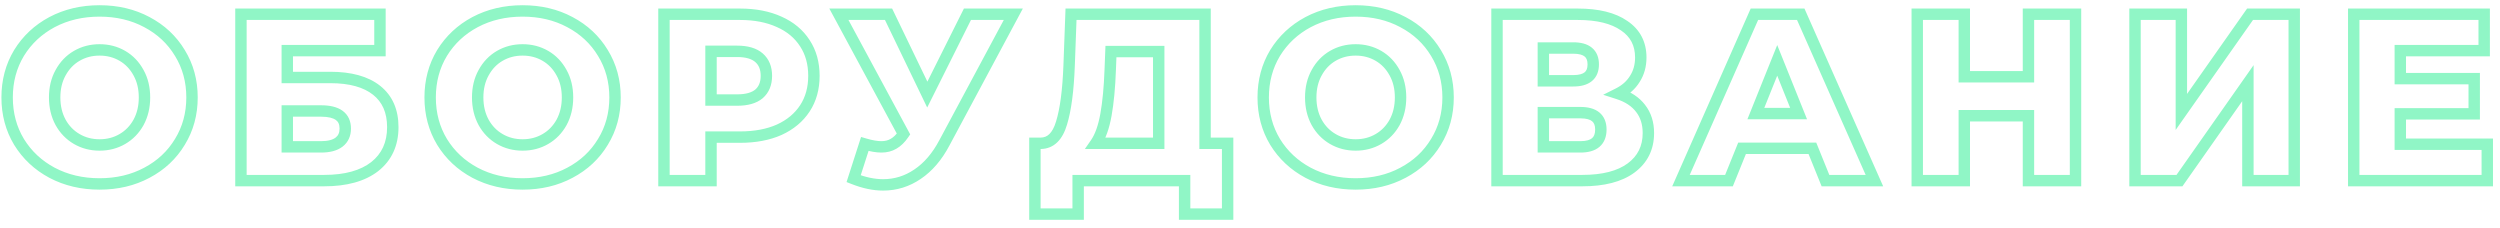 <?xml version="1.0" encoding="UTF-8"?> <svg xmlns="http://www.w3.org/2000/svg" width="263" height="24" viewBox="0 0 263 24" fill="none"> <path d="M5.475 18.175L5.192 18.704L5.195 18.706L5.475 18.175ZM2 14.925L1.486 15.235L1.489 15.239L2 14.925ZM2 5.575L1.489 5.261L1.486 5.265L2 5.575ZM5.475 2.325L5.195 1.794L5.192 1.796L5.475 2.325ZM15.45 2.325L15.167 2.854L15.17 2.856L15.45 2.325ZM18.925 5.575L18.411 5.885L18.414 5.889L18.925 5.575ZM18.925 14.925L18.414 14.611L18.411 14.615L18.925 14.925ZM15.45 18.175L15.17 17.644L15.167 17.646L15.45 18.175ZM12.875 14.625L13.177 15.144L13.177 15.144L12.875 14.625ZM14.575 12.875L15.1 13.166L15.102 13.162L14.575 12.875ZM14.575 7.65L14.048 7.937L14.05 7.941L14.575 7.65ZM12.875 5.875L13.177 5.356L13.177 5.356L12.875 5.875ZM8.075 5.875L7.773 5.356L7.773 5.356L8.075 5.875ZM6.375 7.65L6.9 7.941L6.902 7.937L6.375 7.65ZM6.375 12.875L5.848 13.162L5.851 13.166L6.375 12.875ZM8.075 14.625L8.377 14.106L8.377 14.106L8.075 14.625ZM10.475 18.75C8.712 18.75 7.144 18.378 5.755 17.644L5.195 18.706C6.773 19.539 8.538 19.95 10.475 19.95V18.75ZM5.758 17.646C4.383 16.911 3.304 15.901 2.511 14.611L1.489 15.239C2.396 16.715 3.634 17.872 5.192 18.704L5.758 17.646ZM2.514 14.615C1.741 13.332 1.35 11.883 1.35 10.25H0.15C0.15 12.084 0.592 13.751 1.486 15.235L2.514 14.615ZM1.35 10.25C1.35 8.617 1.741 7.168 2.514 5.885L1.486 5.265C0.592 6.749 0.15 8.416 0.15 10.25H1.35ZM2.511 5.889C3.304 4.599 4.383 3.589 5.758 2.854L5.192 1.796C3.634 2.628 2.396 3.785 1.489 5.261L2.511 5.889ZM5.755 2.856C7.144 2.122 8.712 1.75 10.475 1.75V0.55C8.538 0.55 6.773 0.961 5.195 1.794L5.755 2.856ZM10.475 1.75C12.238 1.75 13.797 2.122 15.167 2.854L15.733 1.796C14.17 0.961 12.412 0.55 10.475 0.55V1.75ZM15.17 2.856C16.561 3.59 17.636 4.599 18.411 5.885L19.439 5.265C18.547 3.785 17.306 2.627 15.73 1.794L15.17 2.856ZM18.414 5.889C19.202 7.172 19.6 8.62 19.6 10.25H20.8C20.8 8.414 20.348 6.745 19.436 5.261L18.414 5.889ZM19.6 10.25C19.6 11.88 19.202 13.329 18.414 14.611L19.436 15.239C20.348 13.755 20.8 12.086 20.8 10.25H19.6ZM18.411 14.615C17.636 15.901 16.561 16.91 15.17 17.644L15.73 18.706C17.306 17.873 18.547 16.715 19.439 15.235L18.411 14.615ZM15.167 17.646C13.797 18.378 12.238 18.75 10.475 18.75V19.95C12.412 19.95 14.17 19.539 15.733 18.704L15.167 17.646ZM10.475 15.85C11.457 15.85 12.362 15.617 13.177 15.144L12.573 14.106C11.954 14.466 11.26 14.65 10.475 14.65V15.85ZM13.177 15.144C13.99 14.671 14.632 14.007 15.1 13.166L14.05 12.584C13.684 13.243 13.193 13.746 12.573 14.106L13.177 15.144ZM15.102 13.162C15.572 12.296 15.8 11.32 15.8 10.25H14.6C14.6 11.146 14.411 11.92 14.048 12.588L15.102 13.162ZM15.8 10.25C15.8 9.18 15.572 8.21 15.1 7.359L14.05 7.941C14.411 8.59 14.6 9.354 14.6 10.25H15.8ZM15.102 7.363C14.636 6.506 13.993 5.831 13.177 5.356L12.573 6.394C13.19 6.752 13.681 7.261 14.048 7.937L15.102 7.363ZM13.177 5.356C12.362 4.883 11.457 4.65 10.475 4.65V5.85C11.26 5.85 11.954 6.034 12.573 6.394L13.177 5.356ZM10.475 4.65C9.493 4.65 8.588 4.883 7.773 5.356L8.377 6.394C8.996 6.034 9.69 5.85 10.475 5.85V4.65ZM7.773 5.356C6.957 5.831 6.314 6.506 5.848 7.363L6.902 7.937C7.269 7.261 7.76 6.752 8.377 6.394L7.773 5.356ZM5.851 7.359C5.377 8.21 5.15 9.18 5.15 10.25H6.35C6.35 9.354 6.539 8.59 6.899 7.941L5.851 7.359ZM5.15 10.25C5.15 11.32 5.378 12.296 5.848 13.162L6.902 12.588C6.539 11.92 6.35 11.146 6.35 10.25H5.15ZM5.851 13.166C6.318 14.007 6.96 14.671 7.773 15.144L8.377 14.106C7.757 13.746 7.266 13.243 6.899 12.584L5.851 13.166ZM7.773 15.144C8.588 15.617 9.493 15.85 10.475 15.85V14.65C9.69 14.65 8.996 14.466 8.377 14.106L7.773 15.144ZM25.347 1.5V0.9H24.747V1.5H25.347ZM39.972 1.5H40.572V0.9H39.972V1.5ZM39.972 5.325V5.925H40.572V5.325H39.972ZM30.222 5.325V4.725H29.622V5.325H30.222ZM30.222 8.15H29.622V8.75H30.222V8.15ZM39.622 9.5L39.995 9.03L39.995 9.03L39.622 9.5ZM39.422 17.525L39.79 17.999L39.794 17.996L39.422 17.525ZM25.347 19H24.747V19.6H25.347V19ZM35.672 14.95L36.038 15.426L36.038 15.426L35.672 14.95ZM30.222 11.675V11.075H29.622V11.675H30.222ZM30.222 15.45H29.622V16.05H30.222V15.45ZM25.347 2.1H39.972V0.9H25.347V2.1ZM39.372 1.5V5.325H40.572V1.5H39.372ZM39.972 4.725H30.222V5.925H39.972V4.725ZM29.622 5.325V8.15H30.822V5.325H29.622ZM30.222 8.75H34.747V7.55H30.222V8.75ZM34.747 8.75C36.788 8.75 38.261 9.185 39.249 9.97L39.995 9.03C38.716 8.015 36.938 7.55 34.747 7.55V8.75ZM39.249 9.97C40.214 10.737 40.722 11.841 40.722 13.375H41.922C41.922 11.542 41.296 10.063 39.995 9.03L39.249 9.97ZM40.722 13.375C40.722 14.978 40.157 16.18 39.05 17.054L39.794 17.996C41.219 16.87 41.922 15.305 41.922 13.375H40.722ZM39.054 17.051C37.929 17.924 36.302 18.4 34.097 18.4V19.6C36.458 19.6 38.381 19.092 39.79 17.999L39.054 17.051ZM34.097 18.4H25.347V19.6H34.097V18.4ZM25.947 19V1.5H24.747V19H25.947ZM33.772 16.05C34.672 16.05 35.457 15.872 36.038 15.426L35.306 14.474C35.02 14.694 34.538 14.85 33.772 14.85V16.05ZM36.038 15.426C36.639 14.963 36.922 14.301 36.922 13.525H35.722C35.722 13.983 35.571 14.27 35.306 14.474L36.038 15.426ZM36.922 13.525C36.922 12.754 36.646 12.094 36.036 11.652C35.463 11.236 34.676 11.075 33.772 11.075V12.275C34.567 12.275 35.055 12.422 35.332 12.623C35.573 12.798 35.722 13.062 35.722 13.525H36.922ZM33.772 11.075H30.222V12.275H33.772V11.075ZM29.622 11.675V15.45H30.822V11.675H29.622ZM30.222 16.05H33.772V14.85H30.222V16.05ZM49.977 18.175L49.694 18.704L49.697 18.706L49.977 18.175ZM46.502 14.925L45.988 15.235L45.991 15.239L46.502 14.925ZM46.502 5.575L45.991 5.261L45.988 5.265L46.502 5.575ZM49.977 2.325L49.697 1.794L49.694 1.796L49.977 2.325ZM59.952 2.325L59.669 2.854L59.672 2.856L59.952 2.325ZM63.427 5.575L62.913 5.885L62.916 5.889L63.427 5.575ZM63.427 14.925L62.916 14.611L62.913 14.615L63.427 14.925ZM59.952 18.175L59.672 17.644L59.669 17.646L59.952 18.175ZM57.377 14.625L57.678 15.144L57.678 15.144L57.377 14.625ZM59.077 12.875L59.602 13.166L59.604 13.162L59.077 12.875ZM59.077 7.65L58.55 7.937L58.553 7.941L59.077 7.65ZM57.377 5.875L57.678 5.356L57.678 5.356L57.377 5.875ZM52.577 5.875L52.275 5.356L52.275 5.356L52.577 5.875ZM50.877 7.65L51.401 7.941L51.404 7.937L50.877 7.65ZM50.877 12.875L50.35 13.162L50.352 13.166L50.877 12.875ZM52.577 14.625L52.879 14.106L52.879 14.106L52.577 14.625ZM54.977 18.75C53.214 18.75 51.645 18.378 50.257 17.644L49.697 18.706C51.275 19.539 53.039 19.95 54.977 19.95V18.75ZM50.26 17.646C48.885 16.911 47.806 15.901 47.013 14.611L45.991 15.239C46.898 16.715 48.136 17.872 49.694 18.704L50.26 17.646ZM47.016 14.615C46.243 13.332 45.852 11.883 45.852 10.25H44.652C44.652 12.084 45.094 13.751 45.988 15.235L47.016 14.615ZM45.852 10.25C45.852 8.617 46.243 7.168 47.016 5.885L45.988 5.265C45.094 6.749 44.652 8.416 44.652 10.25H45.852ZM47.013 5.889C47.806 4.599 48.885 3.589 50.26 2.854L49.694 1.796C48.136 2.628 46.898 3.785 45.991 5.261L47.013 5.889ZM50.257 2.856C51.645 2.122 53.214 1.75 54.977 1.75V0.55C53.039 0.55 51.275 0.961 49.697 1.794L50.257 2.856ZM54.977 1.75C56.74 1.75 58.299 2.122 59.669 2.854L60.235 1.796C58.672 0.961 56.914 0.55 54.977 0.55V1.75ZM59.672 2.856C61.062 3.59 62.138 4.599 62.913 5.885L63.941 5.265C63.049 3.785 61.808 2.627 60.232 1.794L59.672 2.856ZM62.916 5.889C63.704 7.172 64.102 8.62 64.102 10.25H65.302C65.302 8.414 64.85 6.745 63.938 5.261L62.916 5.889ZM64.102 10.25C64.102 11.88 63.704 13.329 62.916 14.611L63.938 15.239C64.85 13.755 65.302 12.086 65.302 10.25H64.102ZM62.913 14.615C62.138 15.901 61.062 16.91 59.672 17.644L60.232 18.706C61.808 17.873 63.049 16.715 63.941 15.235L62.913 14.615ZM59.669 17.646C58.299 18.378 56.74 18.75 54.977 18.75V19.95C56.914 19.95 58.672 19.539 60.235 18.704L59.669 17.646ZM54.977 15.85C55.959 15.85 56.864 15.617 57.678 15.144L57.075 14.106C56.456 14.466 55.761 14.65 54.977 14.65V15.85ZM57.678 15.144C58.492 14.671 59.134 14.007 59.601 13.166L58.553 12.584C58.186 13.243 57.695 13.746 57.075 14.106L57.678 15.144ZM59.604 13.162C60.074 12.296 60.302 11.32 60.302 10.25H59.102C59.102 11.146 58.913 11.92 58.55 12.588L59.604 13.162ZM60.302 10.25C60.302 9.18 60.075 8.21 59.601 7.359L58.553 7.941C58.913 8.59 59.102 9.354 59.102 10.25H60.302ZM59.604 7.363C59.138 6.506 58.495 5.831 57.678 5.356L57.075 6.394C57.692 6.752 58.183 7.261 58.55 7.937L59.604 7.363ZM57.678 5.356C56.864 4.883 55.959 4.65 54.977 4.65V5.85C55.762 5.85 56.456 6.034 57.075 6.394L57.678 5.356ZM54.977 4.65C53.995 4.65 53.09 4.883 52.275 5.356L52.879 6.394C53.498 6.034 54.192 5.85 54.977 5.85V4.65ZM52.275 5.356C51.459 5.831 50.816 6.506 50.35 7.363L51.404 7.937C51.771 7.261 52.262 6.752 52.879 6.394L52.275 5.356ZM50.352 7.359C49.879 8.21 49.652 9.18 49.652 10.25H50.852C50.852 9.354 51.041 8.59 51.401 7.941L50.352 7.359ZM49.652 10.25C49.652 11.32 49.88 12.296 50.35 13.162L51.404 12.588C51.041 11.92 50.852 11.146 50.852 10.25H49.652ZM50.352 13.166C50.82 14.007 51.462 14.671 52.275 15.144L52.879 14.106C52.259 13.746 51.768 13.243 51.401 12.584L50.352 13.166ZM52.275 15.144C53.09 15.617 53.995 15.85 54.977 15.85V14.65C54.192 14.65 53.498 14.466 52.879 14.106L52.275 15.144ZM81.974 2.3L81.724 2.846L81.731 2.849L81.974 2.3ZM84.674 4.55L84.169 4.875L84.172 4.879L84.674 4.55ZM84.674 11.4L84.172 11.071L84.172 11.071L84.674 11.4ZM81.974 13.65L82.217 14.199L82.223 14.196L81.974 13.65ZM74.799 14.425V13.825H74.199V14.425H74.799ZM74.799 19V19.6H75.399V19H74.799ZM69.849 19H69.249V19.6H69.849V19ZM69.849 1.5V0.9H69.249V1.5H69.849ZM79.849 9.875L80.234 10.335L80.243 10.327L79.849 9.875ZM79.849 6.075L79.455 6.527L79.455 6.527L79.849 6.075ZM74.799 5.4V4.8H74.199V5.4H74.799ZM74.799 10.525H74.199V11.125H74.799V10.525ZM77.849 2.1C79.365 2.1 80.652 2.356 81.724 2.846L82.223 1.754C80.962 1.178 79.498 0.9 77.849 0.9V2.1ZM81.731 2.849C82.8 3.322 83.605 3.999 84.169 4.875L85.178 4.225C84.475 3.134 83.48 2.311 82.217 1.751L81.731 2.849ZM84.172 4.879C84.733 5.735 85.024 6.758 85.024 7.975H86.224C86.224 6.558 85.882 5.299 85.175 4.221L84.172 4.879ZM85.024 7.975C85.024 9.192 84.733 10.215 84.172 11.071L85.175 11.729C85.882 10.651 86.224 9.392 86.224 7.975H85.024ZM84.172 11.071C83.607 11.933 82.8 12.613 81.724 13.104L82.223 14.196C83.481 13.621 84.474 12.8 85.175 11.729L84.172 11.071ZM81.731 13.101C80.657 13.577 79.368 13.825 77.849 13.825V15.025C79.496 15.025 80.957 14.756 82.217 14.199L81.731 13.101ZM77.849 13.825H74.799V15.025H77.849V13.825ZM74.199 14.425V19H75.399V14.425H74.199ZM74.799 18.4H69.849V19.6H74.799V18.4ZM70.449 19V1.5H69.249V19H70.449ZM69.849 2.1H77.849V0.9H69.849V2.1ZM77.549 11.125C78.638 11.125 79.566 10.895 80.234 10.335L79.463 9.415C79.097 9.722 78.493 9.925 77.549 9.925V11.125ZM80.243 10.327C80.915 9.742 81.224 8.929 81.224 7.975H80.024C80.024 8.655 79.815 9.108 79.455 9.423L80.243 10.327ZM81.224 7.975C81.224 7.021 80.915 6.208 80.243 5.623L79.455 6.527C79.815 6.842 80.024 7.295 80.024 7.975H81.224ZM80.243 5.623C79.575 5.041 78.642 4.8 77.549 4.8V6C78.489 6 79.089 6.209 79.455 6.527L80.243 5.623ZM77.549 4.8H74.799V6H77.549V4.8ZM74.199 5.4V10.525H75.399V5.4H74.199ZM74.799 11.125H77.549V9.925H74.799V11.125ZM106.601 1.5L107.129 1.783L107.603 0.9H106.601V1.5ZM99.351 15.025L98.822 14.742L98.82 14.745L99.351 15.025ZM96.526 18.325L96.191 17.827L96.188 17.829L96.526 18.325ZM89.801 18.8L89.23 18.616L89.057 19.152L89.581 19.358L89.801 18.8ZM90.976 15.15L91.144 14.574L90.584 14.41L90.404 14.966L90.976 15.15ZM94.001 15.125L93.705 14.603L93.695 14.608L94.001 15.125ZM95.051 14.1L95.547 14.437L95.752 14.136L95.579 13.815L95.051 14.1ZM88.251 1.5V0.9H87.245L87.723 1.785L88.251 1.5ZM93.476 1.5L94.016 1.239L93.852 0.9H93.476V1.5ZM97.551 9.95L97.01 10.211L97.541 11.311L98.087 10.218L97.551 9.95ZM101.776 1.5V0.9H101.405L101.239 1.232L101.776 1.5ZM106.072 1.217L98.822 14.742L99.879 15.309L107.129 1.783L106.072 1.217ZM98.82 14.745C98.09 16.126 97.209 17.143 96.191 17.827L96.86 18.823C98.075 18.007 99.078 16.824 99.881 15.306L98.82 14.745ZM96.188 17.829C95.186 18.512 94.095 18.85 92.901 18.85V20.05C94.339 20.05 95.665 19.638 96.864 18.821L96.188 17.829ZM92.901 18.85C92.024 18.85 91.066 18.654 90.02 18.242L89.581 19.358C90.736 19.813 91.844 20.05 92.901 20.05V18.85ZM90.372 18.984L91.547 15.334L90.404 14.966L89.23 18.616L90.372 18.984ZM90.807 15.726C91.522 15.935 92.165 16.05 92.726 16.05V14.85C92.319 14.85 91.796 14.765 91.144 14.574L90.807 15.726ZM92.726 16.05C93.302 16.05 93.835 15.92 94.306 15.642L93.695 14.608C93.433 14.763 93.116 14.85 92.726 14.85V16.05ZM94.296 15.647C94.779 15.374 95.193 14.959 95.547 14.437L94.554 13.763C94.275 14.174 93.989 14.442 93.705 14.603L94.296 15.647ZM95.579 13.815L88.779 1.215L87.723 1.785L94.523 14.385L95.579 13.815ZM88.251 2.1H93.476V0.9H88.251V2.1ZM92.935 1.761L97.01 10.211L98.091 9.689L94.016 1.239L92.935 1.761ZM98.087 10.218L102.312 1.768L101.239 1.232L97.014 9.682L98.087 10.218ZM101.776 2.1H106.601V0.9H101.776V2.1ZM129.147 15.075H129.747V14.475H129.147V15.075ZM129.147 22.525V23.125H129.747V22.525H129.147ZM124.622 22.525H124.022V23.125H124.622V22.525ZM124.622 19H125.222V18.4H124.622V19ZM113.422 19V18.4H112.822V19H113.422ZM113.422 22.525V23.125H114.022V22.525H113.422ZM108.872 22.525H108.272V23.125H108.872V22.525ZM108.872 15.075V14.475H108.272V15.075H108.872ZM109.497 15.075V15.675L109.506 15.675L109.497 15.075ZM111.672 12.95L111.098 12.773L111.097 12.779L111.672 12.95ZM112.472 6.9L113.071 6.923L113.071 6.922L112.472 6.9ZM112.672 1.5V0.9H112.093L112.072 1.478L112.672 1.5ZM126.772 1.5H127.372V0.9H126.772V1.5ZM126.772 15.075H126.172V15.675H126.772V15.075ZM116.797 7.325L116.197 7.301L116.197 7.304L116.797 7.325ZM116.347 12.075L116.937 12.181L116.937 12.181L116.347 12.075ZM115.272 15.075L114.778 14.734L114.128 15.675H115.272V15.075ZM121.897 15.075V15.675H122.497V15.075H121.897ZM121.897 5.425H122.497V4.825H121.897V5.425ZM116.872 5.425V4.825H116.295L116.272 5.401L116.872 5.425ZM128.547 15.075V22.525H129.747V15.075H128.547ZM129.147 21.925H124.622V23.125H129.147V21.925ZM125.222 22.525V19H124.022V22.525H125.222ZM124.622 18.4H113.422V19.6H124.622V18.4ZM112.822 19V22.525H114.022V19H112.822ZM113.422 21.925H108.872V23.125H113.422V21.925ZM109.472 22.525V15.075H108.272V22.525H109.472ZM108.872 15.675H109.497V14.475H108.872V15.675ZM109.506 15.675C110.173 15.664 110.76 15.424 111.235 14.96C111.695 14.51 112.021 13.879 112.247 13.121L111.097 12.779C110.905 13.421 110.66 13.844 110.396 14.102C110.146 14.347 109.854 14.469 109.487 14.475L109.506 15.675ZM112.245 13.127C112.701 11.652 112.971 9.574 113.071 6.923L111.872 6.877C111.773 9.493 111.509 11.448 111.099 12.773L112.245 13.127ZM113.071 6.922L113.271 1.522L112.072 1.478L111.872 6.878L113.071 6.922ZM112.672 2.1H126.772V0.9H112.672V2.1ZM126.172 1.5V15.075H127.372V1.5H126.172ZM126.772 15.675H129.147V14.475H126.772V15.675ZM116.197 7.304C116.131 9.152 115.983 10.706 115.756 11.969L116.937 12.181C117.177 10.844 117.329 9.231 117.396 7.346L116.197 7.304ZM115.756 11.969C115.53 13.226 115.193 14.133 114.778 14.734L115.765 15.416C116.317 14.617 116.696 13.524 116.937 12.181L115.756 11.969ZM115.272 15.675H121.897V14.475H115.272V15.675ZM122.497 15.075V5.425H121.297V15.075H122.497ZM121.897 4.825H116.872V6.025H121.897V4.825ZM116.272 5.401L116.197 7.301L117.396 7.349L117.471 5.449L116.272 5.401ZM137.614 18.175L137.331 18.704L137.333 18.706L137.614 18.175ZM134.139 14.925L133.625 15.235L133.627 15.239L134.139 14.925ZM134.139 5.575L133.627 5.261L133.625 5.265L134.139 5.575ZM137.614 2.325L137.333 1.794L137.331 1.796L137.614 2.325ZM147.589 2.325L147.306 2.854L147.308 2.856L147.589 2.325ZM151.064 5.575L150.55 5.885L150.552 5.889L151.064 5.575ZM151.064 14.925L150.552 14.611L150.55 14.615L151.064 14.925ZM147.589 18.175L147.308 17.644L147.306 17.646L147.589 18.175ZM145.014 14.625L145.315 15.144L145.315 15.144L145.014 14.625ZM146.714 12.875L147.238 13.166L147.241 13.162L146.714 12.875ZM146.714 7.65L146.186 7.937L146.189 7.941L146.714 7.65ZM145.014 5.875L145.315 5.356L145.315 5.356L145.014 5.875ZM140.214 5.875L139.912 5.356L139.912 5.356L140.214 5.875ZM138.514 7.65L139.038 7.941L139.041 7.937L138.514 7.65ZM138.514 12.875L137.986 13.162L137.989 13.166L138.514 12.875ZM140.214 14.625L140.515 14.106L140.515 14.106L140.214 14.625ZM142.614 18.75C140.851 18.75 139.282 18.378 137.894 17.644L137.333 18.706C138.912 19.539 140.676 19.95 142.614 19.95V18.75ZM137.896 17.646C136.521 16.911 135.443 15.901 134.65 14.611L133.627 15.239C134.535 16.715 135.773 17.872 137.331 18.704L137.896 17.646ZM134.653 14.615C133.88 13.332 133.489 11.883 133.489 10.25H132.289C132.289 12.084 132.731 13.751 133.625 15.235L134.653 14.615ZM133.489 10.25C133.489 8.617 133.88 7.168 134.653 5.885L133.625 5.265C132.731 6.749 132.289 8.416 132.289 10.25H133.489ZM134.65 5.889C135.443 4.599 136.521 3.589 137.896 2.854L137.331 1.796C135.773 2.628 134.535 3.785 133.627 5.261L134.65 5.889ZM137.894 2.856C139.282 2.122 140.851 1.75 142.614 1.75V0.55C140.676 0.55 138.912 0.961 137.333 1.794L137.894 2.856ZM142.614 1.75C144.376 1.75 145.936 2.122 147.306 2.854L147.871 1.796C146.308 0.961 144.551 0.55 142.614 0.55V1.75ZM147.308 2.856C148.699 3.59 149.775 4.599 150.55 5.885L151.578 5.265C150.686 3.785 149.445 2.627 147.869 1.794L147.308 2.856ZM150.552 5.889C151.34 7.172 151.739 8.62 151.739 10.25H152.939C152.939 8.414 152.487 6.745 151.575 5.261L150.552 5.889ZM151.739 10.25C151.739 11.88 151.34 13.329 150.552 14.611L151.575 15.239C152.487 13.755 152.939 12.086 152.939 10.25H151.739ZM150.55 14.615C149.775 15.901 148.699 16.91 147.308 17.644L147.869 18.706C149.445 17.873 150.686 16.715 151.578 15.235L150.55 14.615ZM147.306 17.646C145.936 18.378 144.376 18.75 142.614 18.75V19.95C144.551 19.95 146.308 19.539 147.871 18.704L147.306 17.646ZM142.614 15.85C143.596 15.85 144.501 15.617 145.315 15.144L144.712 14.106C144.093 14.466 143.398 14.65 142.614 14.65V15.85ZM145.315 15.144C146.129 14.671 146.771 14.007 147.238 13.166L146.189 12.584C145.823 13.243 145.332 13.746 144.712 14.106L145.315 15.144ZM147.241 13.162C147.711 12.296 147.939 11.32 147.939 10.25H146.739C146.739 11.146 146.55 11.92 146.186 12.588L147.241 13.162ZM147.939 10.25C147.939 9.18 147.711 8.21 147.238 7.359L146.189 7.941C146.549 8.59 146.739 9.354 146.739 10.25H147.939ZM147.241 7.363C146.775 6.506 146.132 5.831 145.315 5.356L144.712 6.394C145.329 6.752 145.819 7.261 146.186 7.937L147.241 7.363ZM145.315 5.356C144.501 4.883 143.596 4.65 142.614 4.65V5.85C143.398 5.85 144.093 6.034 144.712 6.394L145.315 5.356ZM142.614 4.65C141.632 4.65 140.726 4.883 139.912 5.356L140.515 6.394C141.134 6.034 141.829 5.85 142.614 5.85V4.65ZM139.912 5.356C139.095 5.831 138.453 6.506 137.986 7.363L139.041 7.937C139.408 7.261 139.899 6.752 140.515 6.394L139.912 5.356ZM137.989 7.359C137.516 8.21 137.289 9.18 137.289 10.25H138.489C138.489 9.354 138.678 8.59 139.038 7.941L137.989 7.359ZM137.289 10.25C137.289 11.32 137.516 12.296 137.986 13.162L139.041 12.588C138.678 11.92 138.489 11.146 138.489 10.25H137.289ZM137.989 13.166C138.456 14.007 139.099 14.671 139.912 15.144L140.515 14.106C139.895 13.746 139.404 13.243 139.038 12.584L137.989 13.166ZM139.912 15.144C140.726 15.617 141.632 15.85 142.614 15.85V14.65C141.829 14.65 141.134 14.466 140.515 14.106L139.912 15.144ZM170.235 9.85L169.967 9.313L168.653 9.97L170.051 10.421L170.235 9.85ZM172.585 11.4L172.108 11.764L172.114 11.771L172.585 11.4ZM171.585 17.675L171.941 18.158L171.942 18.157L171.585 17.675ZM157.485 19H156.885V19.6H157.485V19ZM157.485 1.5V0.9H156.885V1.5H157.485ZM170.86 2.7L170.518 3.193L170.526 3.198L170.86 2.7ZM171.985 8.3L171.48 7.976L171.474 7.986L171.985 8.3ZM162.36 8.5H161.76V9.1H162.36V8.5ZM162.36 5.05V4.45H161.76V5.05H162.36ZM162.36 11.85V11.25H161.76V11.85H162.36ZM162.36 15.45H161.76V16.05H162.36V15.45ZM170.051 10.421C170.995 10.726 171.665 11.182 172.108 11.764L173.063 11.036C172.439 10.218 171.542 9.641 170.42 9.279L170.051 10.421ZM172.114 11.771C172.568 12.348 172.81 13.079 172.81 14H174.01C174.01 12.855 173.703 11.851 173.057 11.029L172.114 11.771ZM172.81 14C172.81 15.365 172.288 16.409 171.229 17.193L171.942 18.157C173.316 17.141 174.01 15.735 174.01 14H172.81ZM171.23 17.192C170.172 17.97 168.608 18.4 166.46 18.4V19.6C168.746 19.6 170.599 19.146 171.941 18.158L171.23 17.192ZM166.46 18.4H157.485V19.6H166.46V18.4ZM158.085 19V1.5H156.885V19H158.085ZM157.485 2.1H165.985V0.9H157.485V2.1ZM165.985 2.1C168.02 2.1 169.507 2.489 170.518 3.193L171.203 2.207C169.914 1.311 168.15 0.9 165.985 0.9V2.1ZM170.526 3.198C171.52 3.866 172.01 4.792 172.01 6.05H173.21C173.21 4.408 172.534 3.101 171.195 2.202L170.526 3.198ZM172.01 6.05C172.01 6.797 171.829 7.432 171.48 7.976L172.49 8.624C172.975 7.868 173.21 7.003 173.21 6.05H172.01ZM171.474 7.986C171.14 8.529 170.646 8.974 169.967 9.313L170.504 10.387C171.358 9.96 172.031 9.371 172.496 8.614L171.474 7.986ZM162.36 9.1H165.51V7.9H162.36V9.1ZM165.51 9.1C166.277 9.1 166.964 8.945 167.466 8.532C167.991 8.101 168.21 7.477 168.21 6.775H167.01C167.01 7.223 166.88 7.461 166.705 7.605C166.507 7.768 166.143 7.9 165.51 7.9V9.1ZM168.21 6.775C168.21 6.073 167.991 5.449 167.466 5.018C166.964 4.605 166.277 4.45 165.51 4.45V5.65C166.143 5.65 166.507 5.782 166.705 5.945C166.88 6.089 167.01 6.327 167.01 6.775H168.21ZM165.51 4.45H162.36V5.65H165.51V4.45ZM161.76 5.05V8.5H162.96V5.05H161.76ZM166.26 16.05C167.048 16.05 167.75 15.885 168.261 15.451C168.791 15.001 169.01 14.354 169.01 13.625H167.81C167.81 14.113 167.671 14.378 167.485 14.536C167.279 14.711 166.906 14.85 166.26 14.85V16.05ZM169.01 13.625C169.01 12.907 168.787 12.271 168.255 11.831C167.744 11.409 167.045 11.25 166.26 11.25V12.45C166.91 12.45 167.285 12.586 167.491 12.756C167.675 12.908 167.81 13.159 167.81 13.625H169.01ZM166.26 11.25H162.36V12.45H166.26V11.25ZM161.76 11.85V15.45H162.96V11.85H161.76ZM162.36 16.05H166.26V14.85H162.36V16.05ZM190.664 15.6L191.22 15.375L191.068 15H190.664V15.6ZM183.264 15.6V15H182.859L182.708 15.375L183.264 15.6ZM181.889 19V19.6H182.293L182.445 19.225L181.889 19ZM176.839 19L176.29 18.758L175.918 19.6H176.839V19ZM184.564 1.5V0.9H184.173L184.015 1.258L184.564 1.5ZM189.439 1.5L189.987 1.257L189.829 0.9H189.439V1.5ZM197.189 19V19.6H198.111L197.737 18.757L197.189 19ZM192.039 19L191.483 19.225L191.634 19.6H192.039V19ZM189.214 11.95V12.55H190.102L189.771 11.726L189.214 11.95ZM186.964 6.35L187.521 6.126L186.964 4.741L186.407 6.126L186.964 6.35ZM184.714 11.95L184.157 11.726L183.826 12.55H184.714V11.95ZM190.664 15H183.264V16.2H190.664V15ZM182.708 15.375L181.333 18.775L182.445 19.225L183.82 15.825L182.708 15.375ZM181.889 18.4H176.839V19.6H181.889V18.4ZM177.388 19.242L185.113 1.742L184.015 1.258L176.29 18.758L177.388 19.242ZM184.564 2.1H189.439V0.9H184.564V2.1ZM188.89 1.743L196.64 19.243L197.737 18.757L189.987 1.257L188.89 1.743ZM197.189 18.4H192.039V19.6H197.189V18.4ZM192.595 18.775L191.22 15.375L190.108 15.825L191.483 19.225L192.595 18.775ZM189.771 11.726L187.521 6.126L186.407 6.574L188.657 12.174L189.771 11.726ZM186.407 6.126L184.157 11.726L185.271 12.174L187.521 6.574L186.407 6.126ZM184.714 12.55H189.214V11.35H184.714V12.55ZM218.344 1.5H218.944V0.9H218.344V1.5ZM218.344 19V19.6H218.944V19H218.344ZM213.394 19H212.794V19.6H213.394V19ZM213.394 12.175H213.994V11.575H213.394V12.175ZM206.644 12.175V11.575H206.044V12.175H206.644ZM206.644 19V19.6H207.244V19H206.644ZM201.694 19H201.094V19.6H201.694V19ZM201.694 1.5V0.9H201.094V1.5H201.694ZM206.644 1.5H207.244V0.9H206.644V1.5ZM206.644 8.075H206.044V8.675H206.644V8.075ZM213.394 8.075V8.675H213.994V8.075H213.394ZM213.394 1.5V0.9H212.794V1.5H213.394ZM217.744 1.5V19H218.944V1.5H217.744ZM218.344 18.4H213.394V19.6H218.344V18.4ZM213.994 19V12.175H212.794V19H213.994ZM213.394 11.575H206.644V12.775H213.394V11.575ZM206.044 12.175V19H207.244V12.175H206.044ZM206.644 18.4H201.694V19.6H206.644V18.4ZM202.294 19V1.5H201.094V19H202.294ZM201.694 2.1H206.644V0.9H201.694V2.1ZM206.044 1.5V8.075H207.244V1.5H206.044ZM206.644 8.675H213.394V7.475H206.644V8.675ZM213.994 8.075V1.5H212.794V8.075H213.994ZM213.394 2.1H218.344V0.9H213.394V2.1ZM224.604 1.5V0.9H224.004V1.5H224.604ZM229.479 1.5H230.079V0.9H229.479V1.5ZM229.479 11.775H228.879V13.671L229.97 12.12L229.479 11.775ZM236.704 1.5V0.9H236.393L236.214 1.155L236.704 1.5ZM241.354 1.5H241.954V0.9H241.354V1.5ZM241.354 19V19.6H241.954V19H241.354ZM236.479 19H235.879V19.6H236.479V19ZM236.479 8.75H237.079V6.852L235.989 8.405L236.479 8.75ZM229.279 19V19.6H229.591L229.77 19.345L229.279 19ZM224.604 19H224.004V19.6H224.604V19ZM224.604 2.1H229.479V0.9H224.604V2.1ZM228.879 1.5V11.775H230.079V1.5H228.879ZM229.97 12.12L237.195 1.845L236.214 1.155L228.989 11.43L229.97 12.12ZM236.704 2.1H241.354V0.9H236.704V2.1ZM240.754 1.5V19H241.954V1.5H240.754ZM241.354 18.4H236.479V19.6H241.354V18.4ZM237.079 19V8.75H235.879V19H237.079ZM235.989 8.405L228.789 18.655L229.77 19.345L236.97 9.095L235.989 8.405ZM229.279 18.4H224.604V19.6H229.279V18.4ZM225.204 19V1.5H224.004V19H225.204ZM261.662 15.175H262.262V14.575H261.662V15.175ZM261.662 19V19.6H262.262V19H261.662ZM247.612 19H247.012V19.6H247.612V19ZM247.612 1.5V0.9H247.012V1.5H247.612ZM261.337 1.5H261.937V0.9H261.337V1.5ZM261.337 5.325V5.925H261.937V5.325H261.337ZM252.512 5.325V4.725H251.912V5.325H252.512ZM252.512 8.275H251.912V8.875H252.512V8.275ZM260.287 8.275H260.887V7.675H260.287V8.275ZM260.287 11.975V12.575H260.887V11.975H260.287ZM252.512 11.975V11.375H251.912V11.975H252.512ZM252.512 15.175H251.912V15.775H252.512V15.175ZM261.062 15.175V19H262.262V15.175H261.062ZM261.662 18.4H247.612V19.6H261.662V18.4ZM248.212 19V1.5H247.012V19H248.212ZM247.612 2.1H261.337V0.9H247.612V2.1ZM260.737 1.5V5.325H261.937V1.5H260.737ZM261.337 4.725H252.512V5.925H261.337V4.725ZM251.912 5.325V8.275H253.112V5.325H251.912ZM252.512 8.875H260.287V7.675H252.512V8.875ZM259.687 8.275V11.975H260.887V8.275H259.687ZM260.287 11.375H252.512V12.575H260.287V11.375ZM251.912 11.975V15.175H253.112V11.975H251.912ZM252.512 15.775H261.662V14.575H252.512V15.775Z" fill="#90F6C6"></path> </svg> 